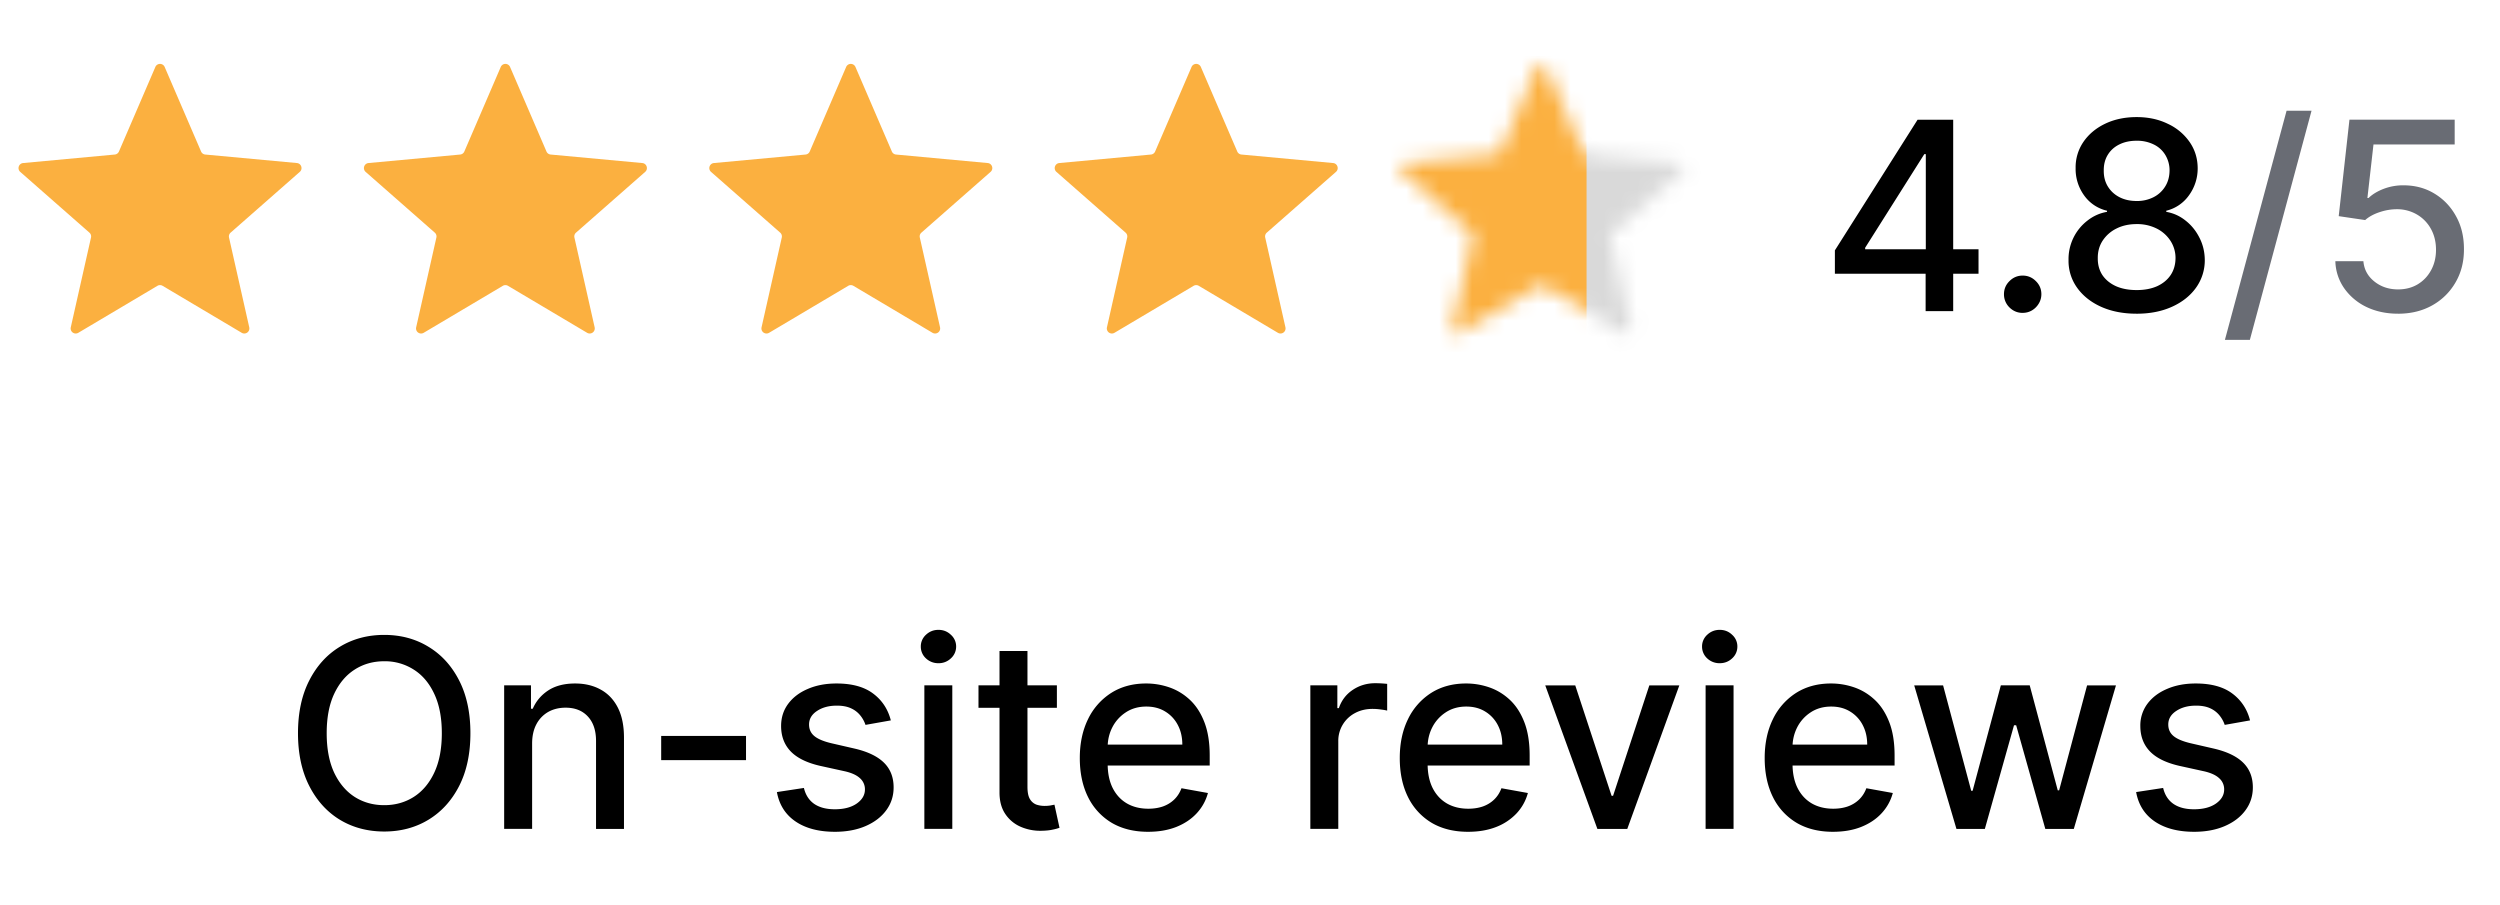 <svg width="152" height="55" viewBox="0 0 152 55" fill="none" xmlns="http://www.w3.org/2000/svg"><path d="M9.446 4.07a.308.308 0 0 1 .565 0l2.214 5.141a.308.308 0 0 0 .254.185l5.573.517c.27.025.378.36.175.537l-4.205 3.694a.307.307 0 0 0-.097.3l1.23 5.46a.308.308 0 0 1-.457.331l-4.812-2.857a.308.308 0 0 0-.315 0L4.76 20.235a.308.308 0 0 1-.457-.332l1.23-5.46a.308.308 0 0 0-.097-.299L1.23 10.45a.308.308 0 0 1 .175-.537l5.573-.517a.308.308 0 0 0 .254-.185l2.214-5.14ZM30.446 4.07a.308.308 0 0 1 .565 0l2.214 5.141a.308.308 0 0 0 .254.185l5.573.517c.27.025.378.36.175.537l-4.205 3.694a.307.307 0 0 0-.097.3l1.23 5.46a.308.308 0 0 1-.457.331l-4.812-2.857a.308.308 0 0 0-.314 0l-4.813 2.857a.308.308 0 0 1-.457-.332l1.23-5.46a.307.307 0 0 0-.097-.299L22.23 10.45a.308.308 0 0 1 .175-.537l5.573-.517a.308.308 0 0 0 .254-.185l2.214-5.14ZM51.446 4.07a.308.308 0 0 1 .565 0l2.214 5.141a.308.308 0 0 0 .254.185l5.573.517c.27.025.378.36.175.537l-4.205 3.694a.307.307 0 0 0-.097.3l1.23 5.46a.308.308 0 0 1-.457.331l-4.812-2.857a.308.308 0 0 0-.315 0l-4.812 2.857a.308.308 0 0 1-.457-.332l1.23-5.46a.307.307 0 0 0-.097-.299L43.23 10.45a.308.308 0 0 1 .175-.537l5.573-.517a.308.308 0 0 0 .254-.185l2.214-5.14ZM72.446 4.07a.308.308 0 0 1 .565 0l2.214 5.141a.308.308 0 0 0 .254.185l5.573.517c.27.025.378.36.175.537l-4.205 3.694a.307.307 0 0 0-.097.3l1.23 5.46a.308.308 0 0 1-.457.331l-4.812-2.857a.308.308 0 0 0-.314 0l-4.813 2.857a.308.308 0 0 1-.457-.332l1.23-5.46a.307.307 0 0 0-.097-.299L64.23 10.45a.308.308 0 0 1 .175-.537l5.573-.517a.308.308 0 0 0 .254-.185l2.214-5.14Z" fill="#FBB040"/><mask id="a" style="mask-type:alpha" maskUnits="userSpaceOnUse" x="85" y="3" width="18" height="18"><path d="M93.446 4.07a.308.308 0 0 1 .565 0l2.214 5.141a.308.308 0 0 0 .254.185l5.573.517c.269.025.378.36.175.537l-4.205 3.694a.307.307 0 0 0-.097.3l1.23 5.46a.308.308 0 0 1-.457.331l-4.812-2.857a.308.308 0 0 0-.314 0l-4.813 2.857a.308.308 0 0 1-.457-.332l1.23-5.46a.307.307 0 0 0-.097-.299L85.23 10.45a.308.308 0 0 1 .175-.537l5.573-.517a.308.308 0 0 0 .254-.185l2.214-5.14Z" fill="#FBB040"/></mask><g mask="url(#a)"><path fill="#DBDBDB" d="M93.617 3.575h8.972v17.944h-8.972z"/><path fill="#FBB040" d="M84.228 3.415h19v18h-19z"/><path fill="#D9D9D9" d="M96.463 6.12h9v16h-9z"/></g><path d="M111.561 16.642v-1.42l5.028-7.944h1.119V9.37h-.71l-3.597 5.693v.091h6.893v1.489h-8.733Zm5.517 2.273V16.21l.011-.648V7.278h1.665v11.637h-1.676Zm5.9.108c-.31 0-.577-.11-.801-.33a1.102 1.102 0 0 1-.335-.807c0-.31.112-.576.335-.795.224-.224.491-.335.801-.335.311 0 .578.111.801.335.224.22.336.485.336.795 0 .209-.054.4-.16.574-.102.17-.238.307-.409.41-.17.101-.36.152-.568.152Zm6.931.05c-.815 0-1.535-.14-2.16-.42-.621-.28-1.107-.666-1.46-1.159a2.788 2.788 0 0 1-.522-1.682 2.956 2.956 0 0 1 1.147-2.397c.356-.28.754-.459 1.193-.534v-.069a2.352 2.352 0 0 1-1.392-.931 2.734 2.734 0 0 1-.517-1.66 2.73 2.73 0 0 1 .472-1.59c.322-.47.763-.84 1.324-1.109.56-.268 1.199-.403 1.915-.403.708 0 1.34.136 1.897.41a3.288 3.288 0 0 1 1.324 1.107c.322.466.485.994.489 1.585a2.768 2.768 0 0 1-.534 1.66 2.371 2.371 0 0 1-1.375.931v.069c.435.075.827.253 1.176.534.352.276.632.623.841 1.04.212.412.32.865.324 1.357a2.852 2.852 0 0 1-.534 1.682c-.353.492-.841.879-1.466 1.16-.622.28-1.336.42-2.142.42Zm0-1.437c.481 0 .897-.08 1.25-.238.352-.163.625-.389.818-.677.193-.291.291-.632.295-1.022a1.92 1.92 0 0 0-.318-1.074 2.13 2.13 0 0 0-.835-.733 2.647 2.647 0 0 0-1.21-.267c-.459 0-.866.089-1.222.267a2.12 2.12 0 0 0-.841.733c-.204.31-.305.668-.301 1.074-.004.39.089.73.278 1.022.194.288.468.514.824.677.356.159.777.238 1.262.238Zm0-5.415a2.2 2.2 0 0 0 1.028-.233 1.77 1.77 0 0 0 .705-.647c.174-.277.263-.6.267-.972a1.797 1.797 0 0 0-.262-.954 1.652 1.652 0 0 0-.699-.631 2.27 2.27 0 0 0-1.039-.227c-.402 0-.754.075-1.057.227-.3.148-.532.358-.699.63-.167.273-.248.591-.244.955-.004.371.079.695.25.972.17.276.405.492.704.647.303.156.652.233 1.046.233Z" fill="#000"/><path d="m140.541 6.733-3.75 13.932h-1.517l3.75-13.932h1.517Zm5.261 12.34c-.712 0-1.352-.136-1.92-.408a3.489 3.489 0 0 1-1.353-1.137 2.995 2.995 0 0 1-.539-1.647h1.704c.042.5.263.91.665 1.232.401.322.882.483 1.443.483.447 0 .843-.102 1.188-.306.348-.209.621-.495.818-.858.2-.364.301-.779.301-1.245 0-.473-.102-.896-.307-1.267a2.269 2.269 0 0 0-.847-.875 2.39 2.39 0 0 0-1.227-.324c-.352 0-.706.061-1.062.182-.356.121-.644.28-.864.477l-1.608-.238.653-5.864h6.398v1.506h-4.937l-.37 3.256h.069c.227-.22.528-.404.903-.552a3.318 3.318 0 0 1 1.216-.221c.708 0 1.339.168 1.892.506.557.337.994.797 1.312 1.38.322.58.481 1.246.478 2 .003.754-.167 1.426-.512 2.017a3.703 3.703 0 0 1-1.42 1.398c-.602.337-1.294.506-2.074.506Z" fill="#696C74"/><g clip-path="url(#b)"><path d="M28.601 44.579c0 1.242-.227 2.31-.682 3.204-.454.89-1.077 1.576-1.869 2.057-.788.477-1.684.716-2.687.716-1.008 0-1.908-.239-2.7-.716-.787-.48-1.408-1.168-1.863-2.062-.454-.894-.682-1.96-.682-3.2 0-1.242.228-2.308.682-3.198.455-.894 1.076-1.58 1.864-2.057.791-.481 1.691-.721 2.699-.721 1.003 0 1.9.24 2.687.721.792.477 1.415 1.163 1.87 2.057.454.89.681 1.956.681 3.199Zm-1.738 0c0-.947-.154-1.745-.46-2.392-.304-.652-.72-1.144-1.25-1.477a3.248 3.248 0 0 0-1.79-.506c-.67 0-1.27.168-1.796.505-.526.334-.943.826-1.25 1.478-.303.648-.454 1.445-.454 2.392 0 .947.151 1.746.454 2.398.307.647.724 1.14 1.25 1.477.527.333 1.125.5 1.796.5.666 0 1.263-.167 1.79-.5.53-.337.946-.83 1.25-1.477.306-.652.46-1.451.46-2.398Zm5.49.636v5.182h-1.7V41.67h1.631v1.42h.108c.201-.462.516-.833.944-1.114.431-.28.975-.42 1.63-.42.595 0 1.116.125 1.563.375.447.246.793.614 1.04 1.102.246.489.369 1.093.369 1.813v5.551h-1.699V45.05c0-.632-.165-1.127-.494-1.483-.33-.36-.782-.54-1.358-.54-.394 0-.745.086-1.051.256a1.84 1.84 0 0 0-.722.75c-.174.326-.261.72-.261 1.182Zm13.005-.471v1.471H40.2v-1.471h5.16Zm8.804-.944-1.54.273a1.824 1.824 0 0 0-.306-.562 1.519 1.519 0 0 0-.557-.438c-.235-.114-.529-.17-.88-.17-.482 0-.883.108-1.205.324-.322.212-.483.486-.483.823 0 .292.108.527.324.705.215.178.564.324 1.045.437l1.386.319c.803.185 1.402.471 1.796.858.394.386.59.888.59 1.505 0 .523-.15.989-.454 1.398-.299.405-.718.724-1.255.955-.535.23-1.154.346-1.858.346-.978 0-1.775-.208-2.392-.625-.618-.42-.997-1.017-1.137-1.79l1.642-.25c.102.428.313.752.63.972.32.216.734.324 1.245.324.557 0 1.002-.116 1.335-.347.334-.235.5-.52.5-.858a.892.892 0 0 0-.306-.687c-.201-.186-.51-.326-.926-.42l-1.478-.325c-.814-.185-1.416-.48-1.807-.886-.386-.405-.58-.918-.58-1.54 0-.515.145-.966.433-1.352.288-.386.685-.688 1.193-.903.507-.22 1.089-.33 1.744-.33.943 0 1.686.205 2.227.614.542.405.9.949 1.074 1.63Zm2.039 6.597V41.67H57.9v8.727h-1.7Zm.858-10.074a1.08 1.08 0 0 1-.762-.295.96.96 0 0 1-.312-.716.95.95 0 0 1 .312-.716c.212-.2.466-.301.762-.301.295 0 .547.1.755.3a.941.941 0 0 1 .319.717.953.953 0 0 1-.319.716 1.06 1.06 0 0 1-.755.295Zm7.2 1.347v1.363h-4.767V41.67h4.767Zm-3.489-2.091h1.7v8.255c0 .33.048.578.147.745a.77.77 0 0 0 .38.335c.16.057.332.085.518.085.136 0 .255-.01.358-.028l.238-.046.307 1.404a2.86 2.86 0 0 1-.42.113c-.182.042-.41.065-.682.069a2.992 2.992 0 0 1-1.25-.239 2.144 2.144 0 0 1-.938-.773c-.238-.348-.358-.786-.358-1.312v-8.608Zm9.036 10.994c-.86 0-1.6-.184-2.222-.551a3.739 3.739 0 0 1-1.432-1.563c-.333-.674-.5-1.464-.5-2.369 0-.894.167-1.682.5-2.364a3.884 3.884 0 0 1 1.41-1.596c.606-.383 1.314-.574 2.124-.574.493 0 .97.082 1.432.244.462.163.877.419 1.245.767.367.349.657.802.869 1.358.212.553.318 1.226.318 2.017v.603h-6.937v-1.273h5.272c0-.447-.09-.843-.272-1.188a2.062 2.062 0 0 0-.767-.823c-.326-.201-.709-.302-1.148-.302-.477 0-.894.118-1.25.353a2.365 2.365 0 0 0-.818.909c-.19.371-.284.775-.284 1.21v.994c0 .584.102 1.08.306 1.489.209.41.498.722.87.938.37.212.805.318 1.3.318.323 0 .616-.046.882-.137.265-.094.494-.235.687-.42.193-.186.34-.415.443-.688l1.608.29c-.129.474-.36.888-.693 1.244-.33.353-.744.627-1.244.824-.497.194-1.063.29-1.7.29Zm9.863-.176V41.67h1.642v1.386h.091c.16-.47.44-.839.841-1.108.406-.273.864-.409 1.375-.409a7.242 7.242 0 0 1 .722.04v1.625a3.042 3.042 0 0 0-.364-.063 3.472 3.472 0 0 0-.522-.04c-.402 0-.76.086-1.074.256a1.9 1.9 0 0 0-1.012 1.71v5.33H79.67Zm9.59.176c-.86 0-1.6-.184-2.222-.551a3.739 3.739 0 0 1-1.431-1.563c-.334-.674-.5-1.464-.5-2.369 0-.894.166-1.682.5-2.364a3.883 3.883 0 0 1 1.409-1.596c.606-.383 1.314-.574 2.125-.574.492 0 .97.082 1.431.244.463.163.877.419 1.245.767.367.349.657.802.869 1.358.212.553.318 1.226.318 2.017v.603h-6.937v-1.273h5.272c0-.447-.09-.843-.272-1.188a2.062 2.062 0 0 0-.767-.823c-.326-.201-.709-.302-1.148-.302-.477 0-.894.118-1.25.353a2.365 2.365 0 0 0-.818.909c-.19.371-.284.775-.284 1.21v.994c0 .584.102 1.08.306 1.489.209.41.499.722.87.938.371.212.805.318 1.3.318.323 0 .616-.046.882-.137.265-.094.494-.235.687-.42.193-.186.341-.415.443-.688l1.608.29c-.129.474-.36.888-.693 1.244a3.36 3.36 0 0 1-1.244.824c-.496.194-1.063.29-1.7.29Zm12.845-8.903-3.165 8.727h-1.818l-3.17-8.727h1.824l2.21 6.716h.09l2.205-6.716h1.824Zm1.597 8.727V41.67h1.699v8.727h-1.699Zm.858-10.074a1.08 1.08 0 0 1-.762-.295.962.962 0 0 1-.312-.716.95.95 0 0 1 .312-.716c.212-.2.466-.301.762-.301.295 0 .547.1.755.3a.941.941 0 0 1 .318.717.953.953 0 0 1-.318.716c-.208.197-.46.295-.755.295Zm6.887 10.25c-.859 0-1.6-.184-2.221-.551a3.735 3.735 0 0 1-1.432-1.563c-.333-.674-.5-1.464-.5-2.369 0-.894.167-1.682.5-2.364a3.884 3.884 0 0 1 1.409-1.596c.606-.383 1.314-.574 2.125-.574.492 0 .97.082 1.432.244.462.163.877.419 1.244.767.368.349.657.802.87 1.358.212.553.318 1.226.318 2.017v.603h-6.938v-1.273h5.273c0-.447-.091-.843-.273-1.188a2.06 2.06 0 0 0-.767-.823c-.326-.201-.708-.302-1.148-.302-.477 0-.894.118-1.25.353a2.365 2.365 0 0 0-.818.909 2.63 2.63 0 0 0-.284 1.21v.994c0 .584.102 1.08.307 1.489.208.41.498.722.869.938.371.212.805.318 1.301.318.322 0 .616-.046.881-.137.265-.094.494-.235.688-.42.193-.186.341-.415.443-.688l1.608.29c-.129.474-.36.888-.693 1.244-.33.353-.745.627-1.245.824-.496.194-1.062.29-1.699.29Zm7.506-.176-2.568-8.727h1.756l1.71 6.409h.085l1.716-6.41h1.756l1.704 6.381h.085l1.699-6.38h1.756l-2.563 8.727h-1.733l-1.772-6.301h-.131l-1.773 6.301h-1.727Zm17.851-6.597-1.54.273a1.819 1.819 0 0 0-.307-.562 1.519 1.519 0 0 0-.556-.438c-.235-.114-.529-.17-.881-.17-.481 0-.883.108-1.205.324-.322.212-.483.486-.483.823 0 .292.108.527.324.705.216.178.565.324 1.046.437l1.386.319c.803.185 1.402.471 1.795.858.394.386.591.888.591 1.505 0 .523-.151.989-.454 1.398-.299.405-.718.724-1.256.955-.534.23-1.153.346-1.858.346-.977 0-1.774-.208-2.392-.625-.617-.42-.996-1.017-1.136-1.79l1.642-.25c.102.428.312.752.631.972.318.216.732.324 1.244.324.557 0 1.002-.116 1.335-.347.333-.235.5-.52.5-.858a.89.89 0 0 0-.307-.687c-.201-.186-.509-.326-.926-.42l-1.477-.325c-.815-.185-1.417-.48-1.807-.886-.386-.405-.58-.918-.58-1.54a2.2 2.2 0 0 1 .432-1.352c.288-.386.686-.688 1.193-.903.508-.22 1.089-.33 1.745-.33.943 0 1.685.205 2.227.614.542.405.9.949 1.074 1.63Z" fill="#000"/></g><defs><clipPath id="b"><path fill="#fff" transform="translate(3.457 32.915)" d="M0 0h145v22H0z"/></clipPath></defs></svg>